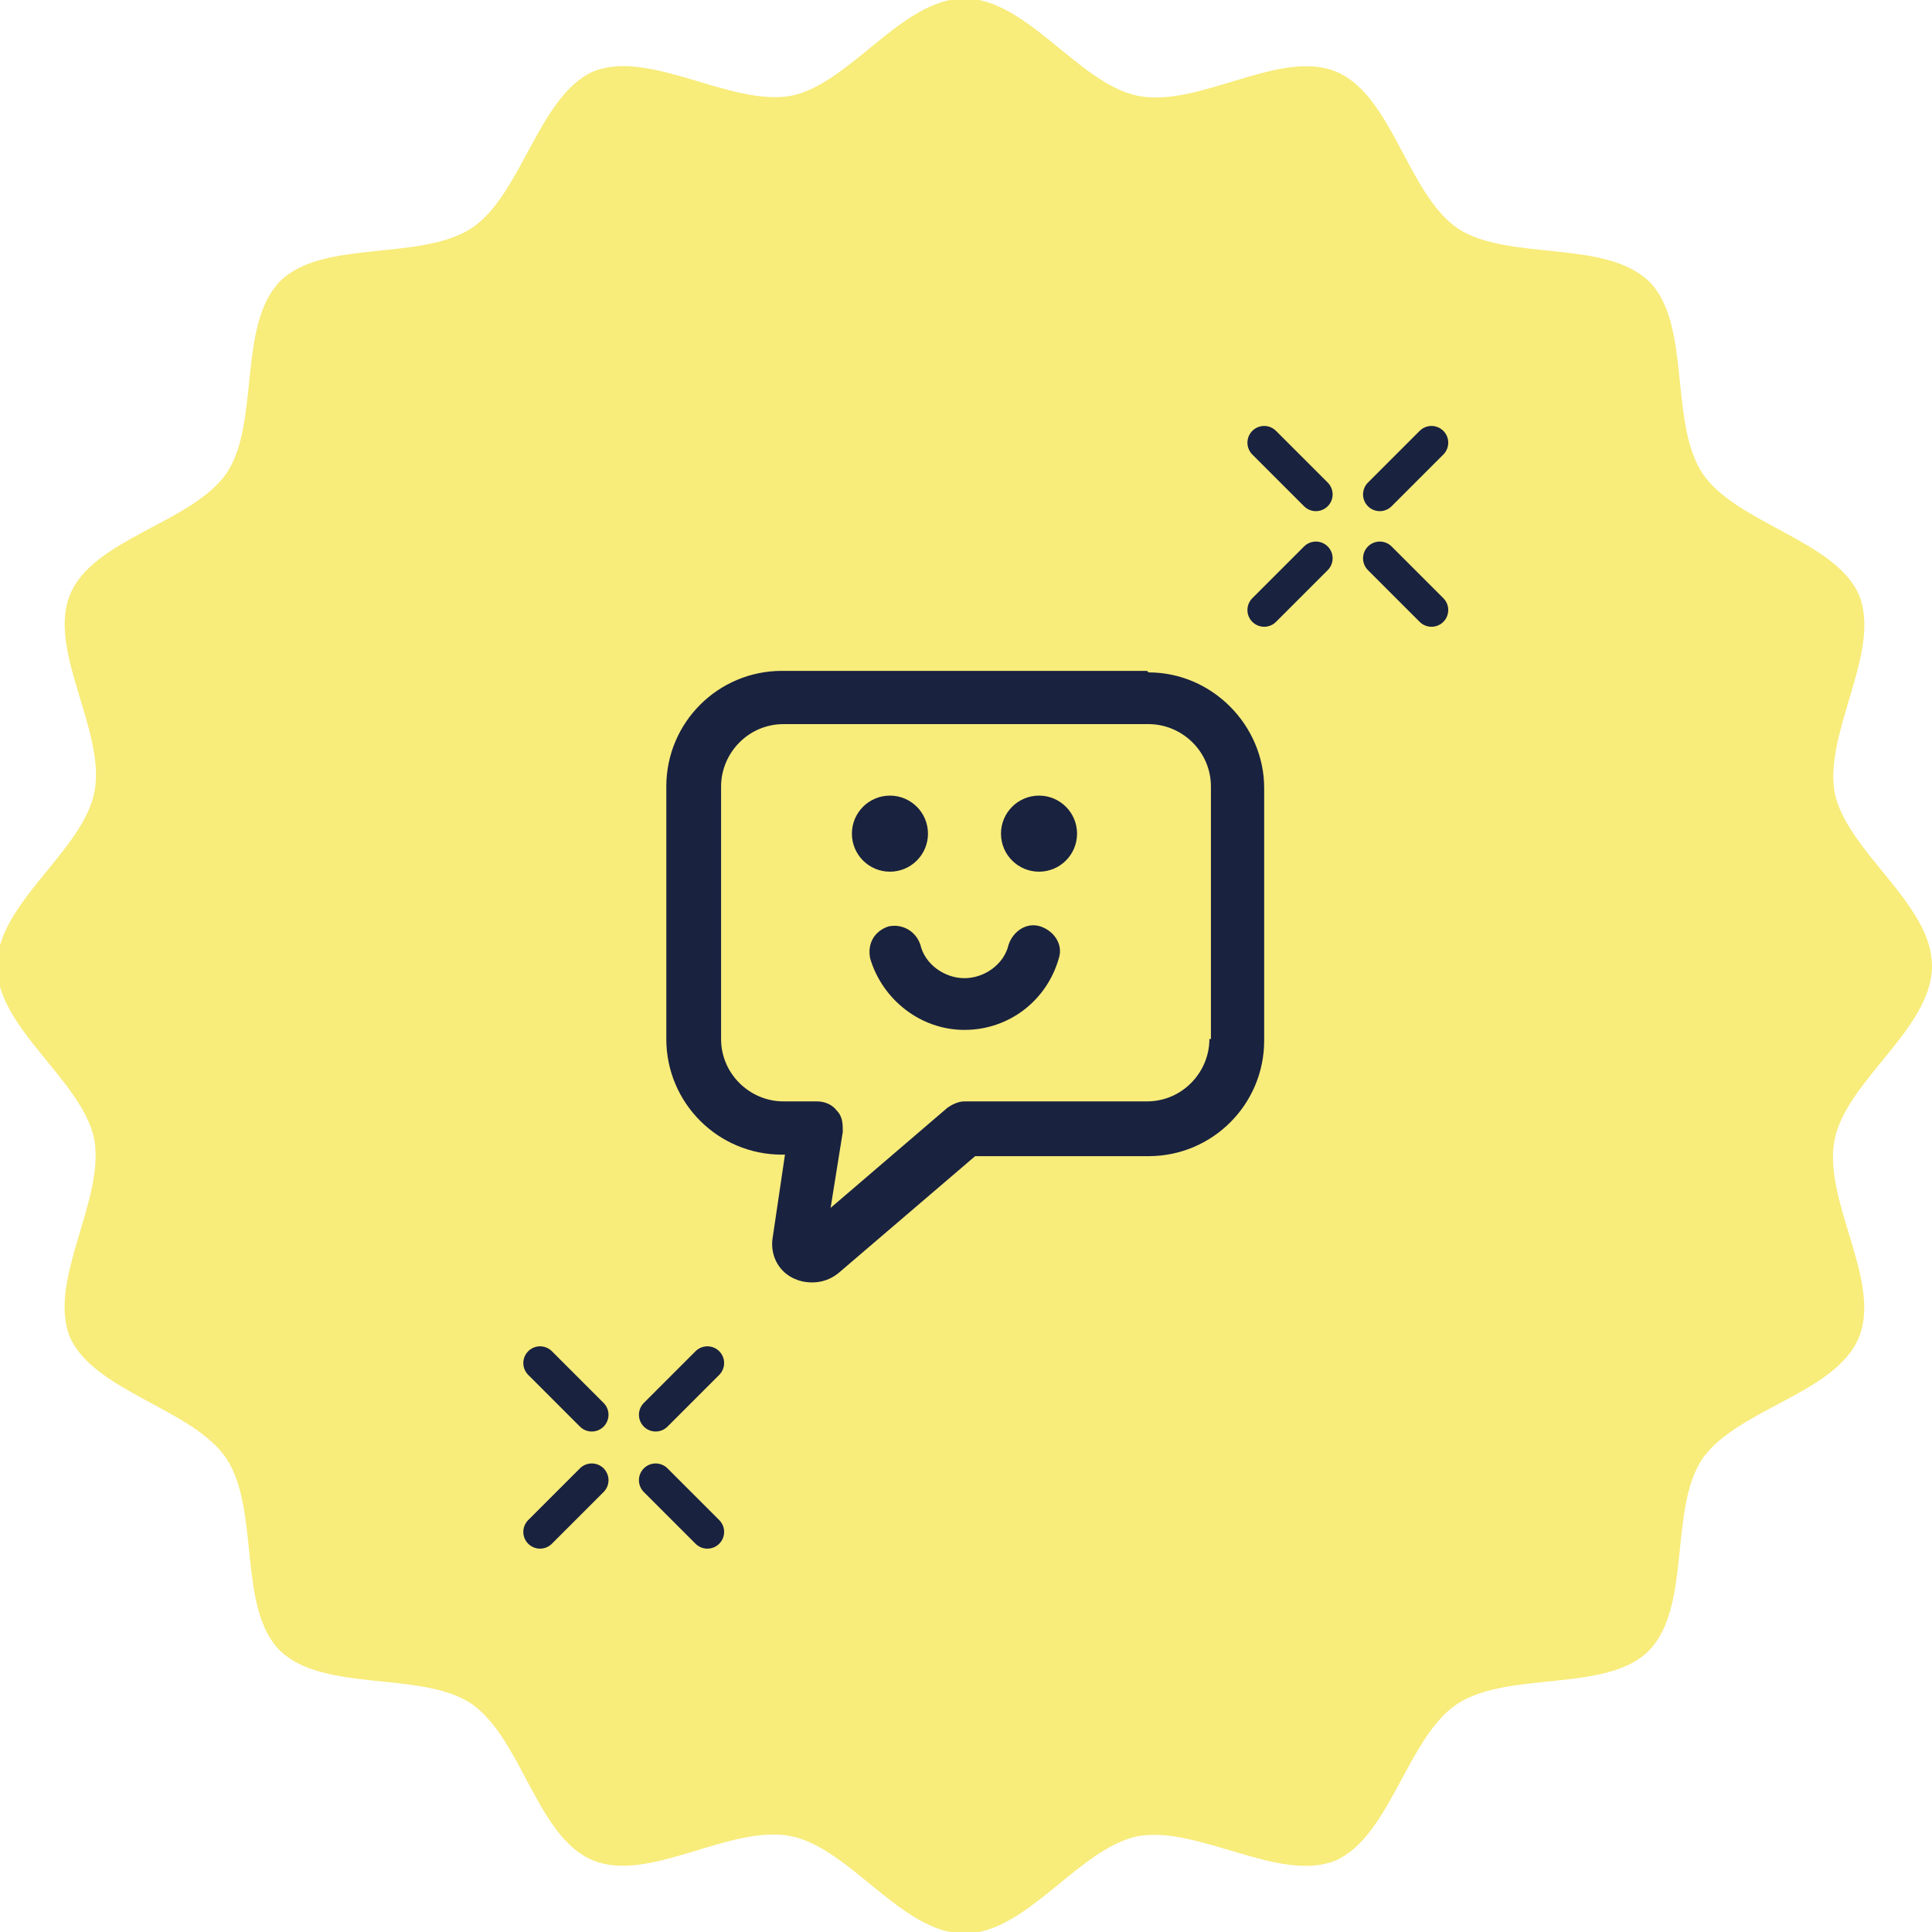 <?xml version="1.0" encoding="UTF-8"?> <svg xmlns="http://www.w3.org/2000/svg" id="Layer_1" version="1.1" viewBox="0 0 127 127"><defs><style> .st0 { fill: #19223f; } .st1 { fill: none; stroke: #19223f; stroke-linecap: round; stroke-miterlimit: 10; stroke-width: 2.2px; } .st2 { fill: #f4e024; fill-opacity: .6; isolation: isolate; } </style></defs><path class="st2" d="M127,63.5c0,4.1-5.6,7.5-6.4,11.4-.8,4,3.1,9.3,1.6,13s-8,4.7-10.3,8c-2.2,3.3-.7,9.7-3.5,12.6-2.8,2.8-9.2,1.3-12.6,3.5-3.3,2.2-4.4,8.7-8,10.3-3.7,1.5-9-2.3-13-1.6-3.9.8-7.3,6.4-11.4,6.4s-7.5-5.6-11.4-6.4c-4-.8-9.3,3.1-13,1.6s-4.7-8-8-10.3c-3.3-2.2-9.7-.7-12.6-3.5-2.8-2.8-1.3-9.2-3.5-12.6-2.2-3.3-8.7-4.4-10.3-8-1.5-3.7,2.3-9,1.6-13-.8-3.9-6.4-7.3-6.4-11.4s5.6-7.5,6.4-11.4c.8-4-3.1-9.3-1.6-13s8-4.7,10.3-8c2.2-3.3.7-9.7,3.5-12.6,2.8-2.8,9.2-1.3,12.6-3.5,3.3-2.2,4.4-8.7,8-10.3,3.7-1.5,9,2.3,13,1.6,3.9-.8,7.3-6.4,11.4-6.4s7.5,5.6,11.4,6.4c4,.8,9.3-3.1,13-1.6s4.7,8,8,10.3c3.3,2.2,9.7.7,12.6,3.5,2.8,2.8,1.3,9.2,3.5,12.6,2.2,3.3,8.7,4.4,10.3,8,1.5,3.7-2.3,9-1.6,13,.8,3.9,6.4,7.3,6.4,11.4Z"></path><g><path class="st1" d="M38.9,97.3l-3.4,3.4"></path><path class="st1" d="M46.5,89.6l-3.4,3.4"></path><path class="st1" d="M43.1,97.3l3.4,3.4"></path><path class="st1" d="M35.5,89.6l3.4,3.4"></path></g><g><path class="st1" d="M86.5,36.7l-3.4,3.4"></path><path class="st1" d="M94.1,29.1l-3.4,3.4"></path><path class="st1" d="M90.7,36.7l3.4,3.4"></path><path class="st1" d="M83.1,29.1l3.4,3.4"></path></g><g><path class="st0" d="M75.4,44.1h-24c-4.2,0-7.6,3.4-7.6,7.6v16.6c0,4.2,3.4,7.6,7.6,7.6h.2l-.8,5.4c-.2,1.1.3,2.2,1.3,2.7.4.2.8.3,1.3.3.6,0,1.2-.2,1.7-.6l9-7.7h11.4c4.2,0,7.6-3.4,7.6-7.6v-16.6c0-4.1-3.4-7.6-7.6-7.6ZM79.5,68.3c0,2.2-1.8,4.1-4.1,4.1h-12c-.4,0-.8.2-1.1.4l-7.7,6.6.8-5c0-.5,0-1-.4-1.4-.3-.4-.8-.6-1.3-.6h-2.2c-2.2,0-4.1-1.8-4.1-4.1v-16.6c0-2.2,1.8-4.1,4.1-4.1h24c2.2,0,4.1,1.8,4.1,4.1v16.6h0Z"></path><path class="st0" d="M68.4,60.9c-.9-.3-1.8.3-2.1,1.2-.3,1.3-1.6,2.2-2.9,2.2s-2.6-.9-2.9-2.2c-.3-.9-1.2-1.4-2.1-1.2-.9.3-1.4,1.1-1.2,2.1.8,2.7,3.3,4.7,6.2,4.7s5.4-1.9,6.2-4.7c.3-.9-.3-1.8-1.2-2.1Z"></path><circle class="st0" cx="58.5" cy="54.8" r="2.5"></circle><circle class="st0" cx="68.3" cy="54.8" r="2.5"></circle></g></svg> 